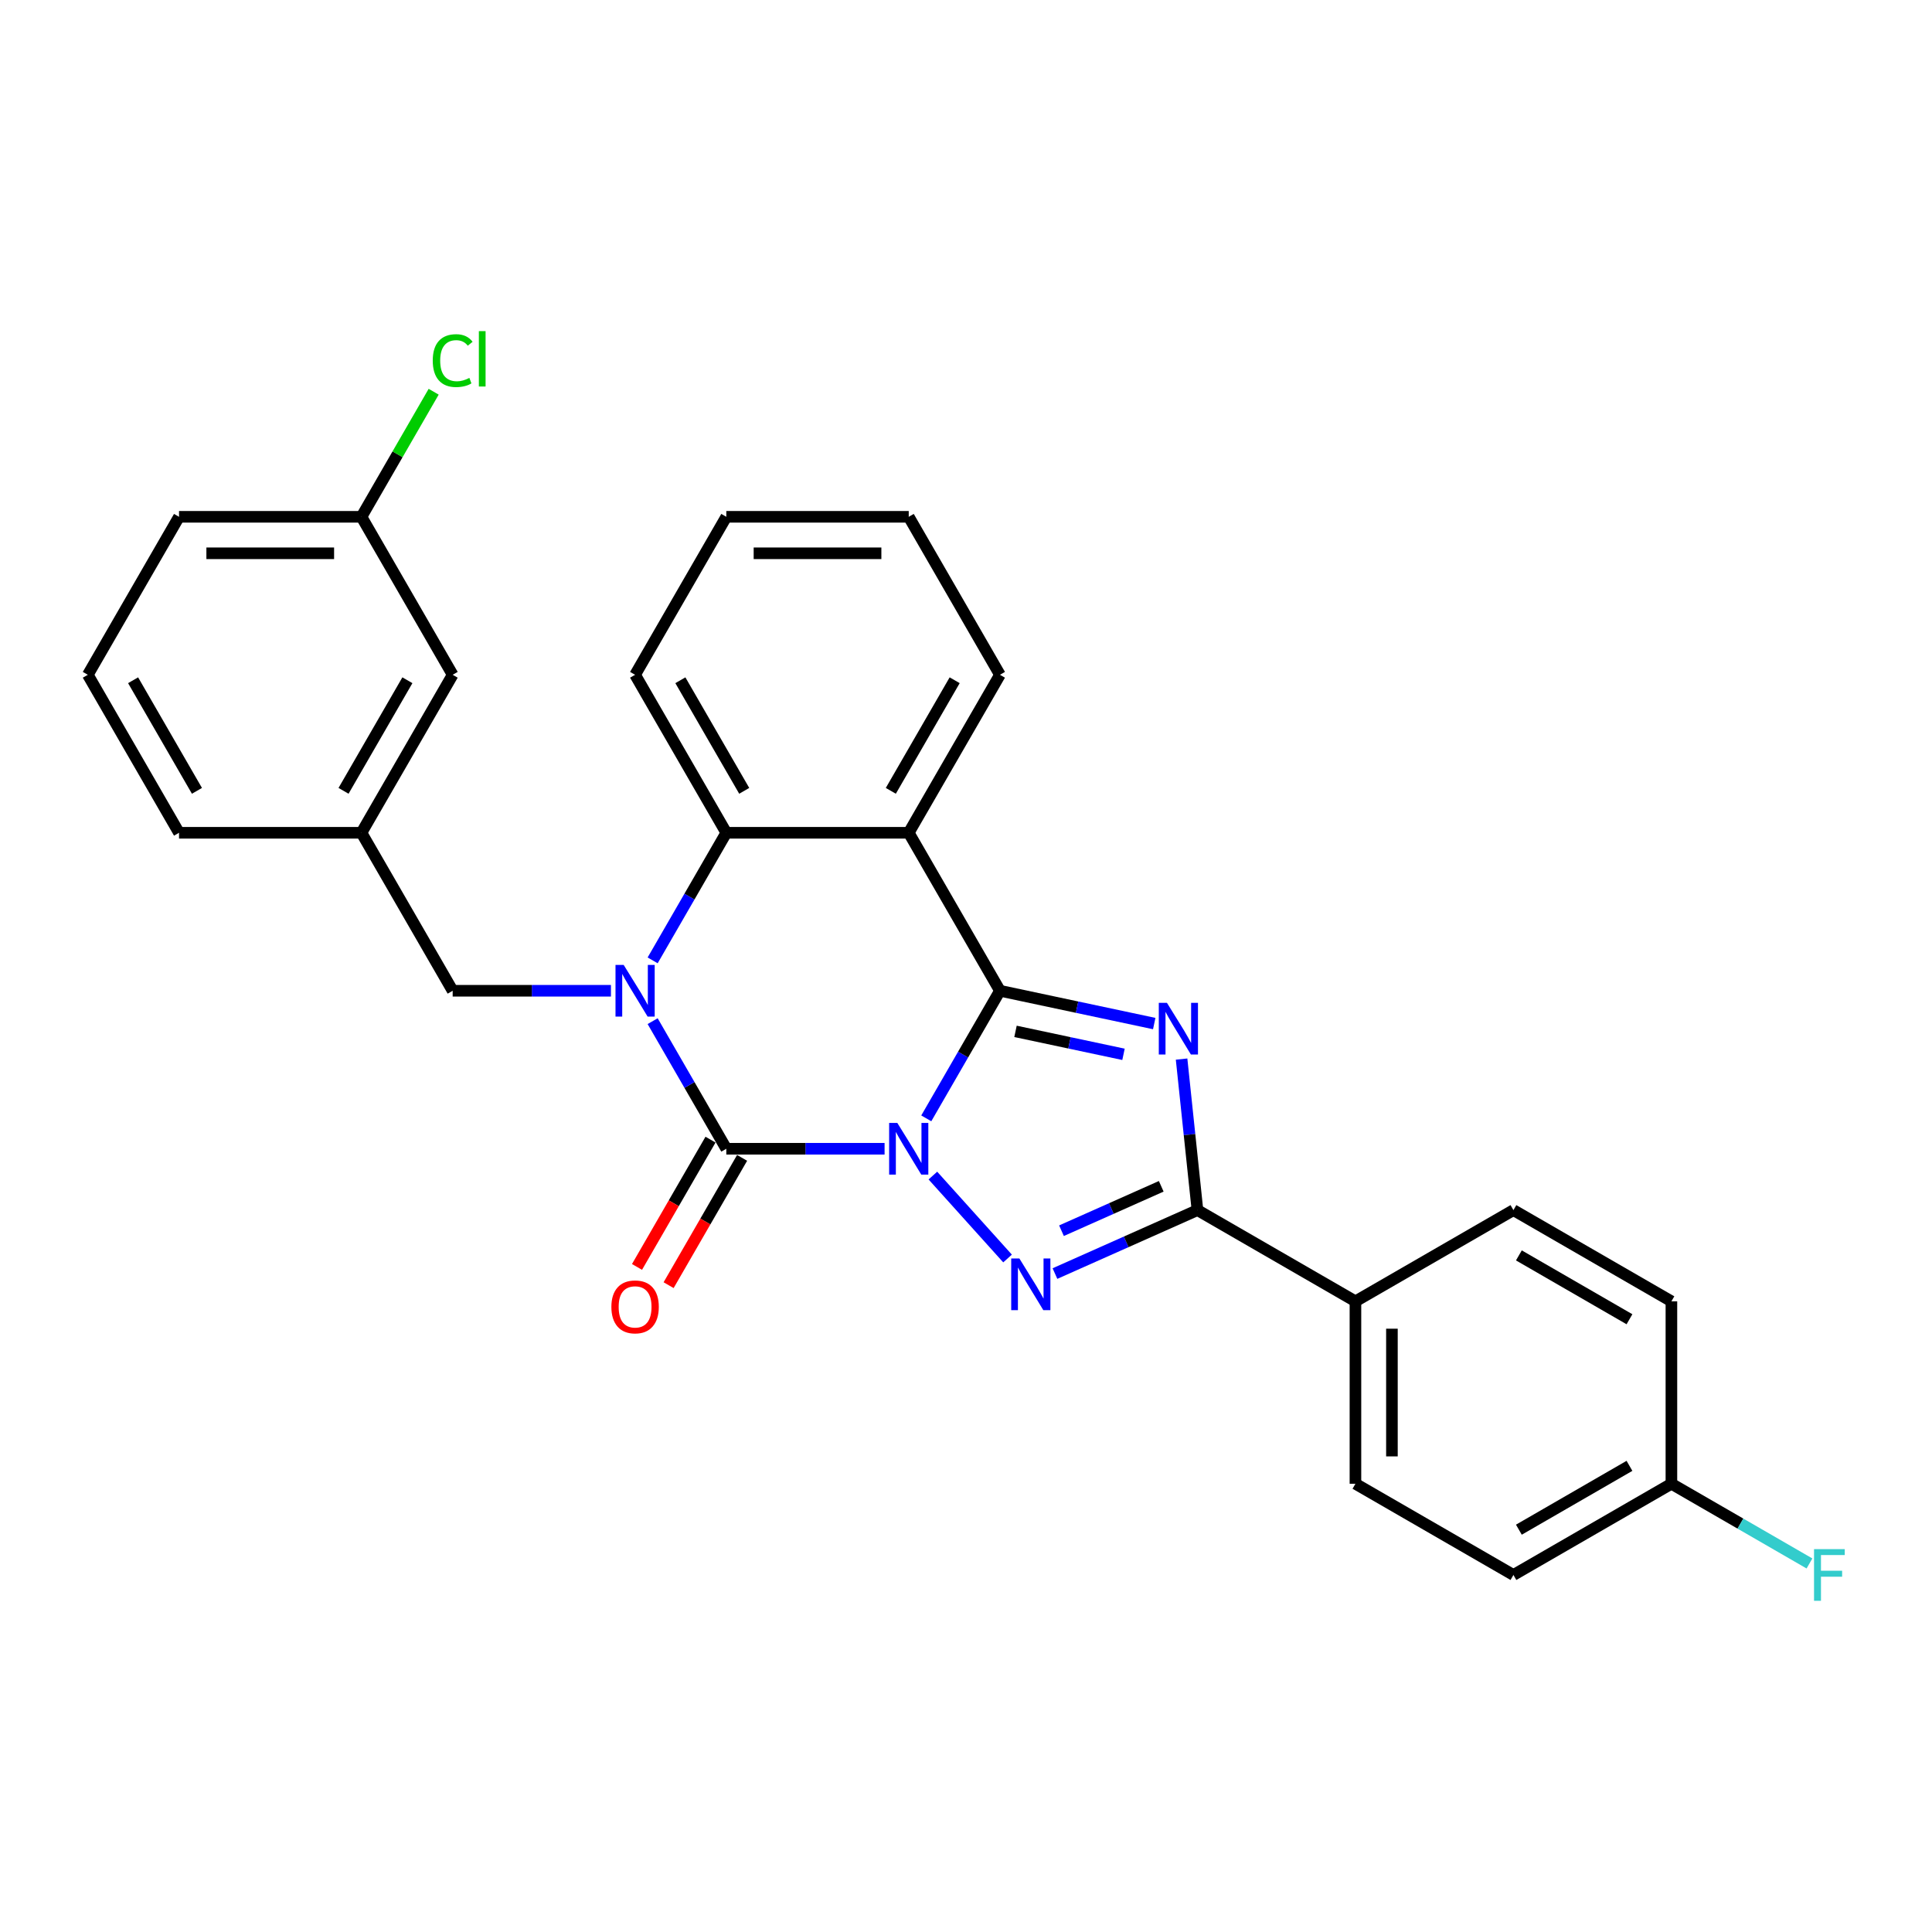 <?xml version='1.0' encoding='iso-8859-1'?>
<svg version='1.1' baseProfile='full'
              xmlns='http://www.w3.org/2000/svg'
                      xmlns:rdkit='http://www.rdkit.org/xml'
                      xmlns:xlink='http://www.w3.org/1999/xlink'
                  xml:space='preserve'
width='1000px' height='1000px' viewBox='0 0 1000 1000'>
<!-- END OF HEADER -->
<rect style='opacity:1.0;fill:#FFFFFF;stroke:none' width='1000' height='1000' x='0' y='0'> </rect>
<path class='bond-0' d='M 479.441,578.859 L 498.506,545.838' style='fill:none;fill-rule:evenodd;stroke:#0000FF;stroke-width:6px;stroke-linecap:butt;stroke-linejoin:miter;stroke-opacity:1' />
<path class='bond-0' d='M 498.506,545.838 L 517.57,512.817' style='fill:none;fill-rule:evenodd;stroke:#000000;stroke-width:6px;stroke-linecap:butt;stroke-linejoin:miter;stroke-opacity:1' />
<path class='bond-1' d='M 457.857,594.59 L 416.896,594.59' style='fill:none;fill-rule:evenodd;stroke:#0000FF;stroke-width:6px;stroke-linecap:butt;stroke-linejoin:miter;stroke-opacity:1' />
<path class='bond-1' d='M 416.896,594.59 L 375.936,594.59' style='fill:none;fill-rule:evenodd;stroke:#000000;stroke-width:6px;stroke-linecap:butt;stroke-linejoin:miter;stroke-opacity:1' />
<path class='bond-4' d='M 482.86,608.475 L 521.506,651.395' style='fill:none;fill-rule:evenodd;stroke:#0000FF;stroke-width:6px;stroke-linecap:butt;stroke-linejoin:miter;stroke-opacity:1' />
<path class='bond-2' d='M 517.57,512.817 L 557.499,521.305' style='fill:none;fill-rule:evenodd;stroke:#000000;stroke-width:6px;stroke-linecap:butt;stroke-linejoin:miter;stroke-opacity:1' />
<path class='bond-2' d='M 557.499,521.305 L 597.428,529.792' style='fill:none;fill-rule:evenodd;stroke:#0000FF;stroke-width:6px;stroke-linecap:butt;stroke-linejoin:miter;stroke-opacity:1' />
<path class='bond-2' d='M 525.623,533.835 L 553.573,539.777' style='fill:none;fill-rule:evenodd;stroke:#000000;stroke-width:6px;stroke-linecap:butt;stroke-linejoin:miter;stroke-opacity:1' />
<path class='bond-2' d='M 553.573,539.777 L 581.523,545.718' style='fill:none;fill-rule:evenodd;stroke:#0000FF;stroke-width:6px;stroke-linecap:butt;stroke-linejoin:miter;stroke-opacity:1' />
<path class='bond-6' d='M 517.57,512.817 L 470.359,431.045' style='fill:none;fill-rule:evenodd;stroke:#000000;stroke-width:6px;stroke-linecap:butt;stroke-linejoin:miter;stroke-opacity:1' />
<path class='bond-3' d='M 375.936,594.59 L 356.871,561.569' style='fill:none;fill-rule:evenodd;stroke:#000000;stroke-width:6px;stroke-linecap:butt;stroke-linejoin:miter;stroke-opacity:1' />
<path class='bond-3' d='M 356.871,561.569 L 337.806,528.548' style='fill:none;fill-rule:evenodd;stroke:#0000FF;stroke-width:6px;stroke-linecap:butt;stroke-linejoin:miter;stroke-opacity:1' />
<path class='bond-10' d='M 367.758,589.869 L 348.737,622.815' style='fill:none;fill-rule:evenodd;stroke:#000000;stroke-width:6px;stroke-linecap:butt;stroke-linejoin:miter;stroke-opacity:1' />
<path class='bond-10' d='M 348.737,622.815 L 329.716,655.76' style='fill:none;fill-rule:evenodd;stroke:#FF0000;stroke-width:6px;stroke-linecap:butt;stroke-linejoin:miter;stroke-opacity:1' />
<path class='bond-10' d='M 384.113,599.311 L 365.092,632.257' style='fill:none;fill-rule:evenodd;stroke:#000000;stroke-width:6px;stroke-linecap:butt;stroke-linejoin:miter;stroke-opacity:1' />
<path class='bond-10' d='M 365.092,632.257 L 346.071,665.202' style='fill:none;fill-rule:evenodd;stroke:#FF0000;stroke-width:6px;stroke-linecap:butt;stroke-linejoin:miter;stroke-opacity:1' />
<path class='bond-28' d='M 611.584,548.18 L 615.692,587.267' style='fill:none;fill-rule:evenodd;stroke:#0000FF;stroke-width:6px;stroke-linecap:butt;stroke-linejoin:miter;stroke-opacity:1' />
<path class='bond-28' d='M 615.692,587.267 L 619.8,626.355' style='fill:none;fill-rule:evenodd;stroke:#000000;stroke-width:6px;stroke-linecap:butt;stroke-linejoin:miter;stroke-opacity:1' />
<path class='bond-7' d='M 337.806,497.086 L 356.871,464.065' style='fill:none;fill-rule:evenodd;stroke:#0000FF;stroke-width:6px;stroke-linecap:butt;stroke-linejoin:miter;stroke-opacity:1' />
<path class='bond-7' d='M 356.871,464.065 L 375.936,431.045' style='fill:none;fill-rule:evenodd;stroke:#000000;stroke-width:6px;stroke-linecap:butt;stroke-linejoin:miter;stroke-opacity:1' />
<path class='bond-8' d='M 316.222,512.817 L 275.262,512.817' style='fill:none;fill-rule:evenodd;stroke:#0000FF;stroke-width:6px;stroke-linecap:butt;stroke-linejoin:miter;stroke-opacity:1' />
<path class='bond-8' d='M 275.262,512.817 L 234.301,512.817' style='fill:none;fill-rule:evenodd;stroke:#000000;stroke-width:6px;stroke-linecap:butt;stroke-linejoin:miter;stroke-opacity:1' />
<path class='bond-5' d='M 546.042,659.194 L 582.921,642.775' style='fill:none;fill-rule:evenodd;stroke:#0000FF;stroke-width:6px;stroke-linecap:butt;stroke-linejoin:miter;stroke-opacity:1' />
<path class='bond-5' d='M 582.921,642.775 L 619.8,626.355' style='fill:none;fill-rule:evenodd;stroke:#000000;stroke-width:6px;stroke-linecap:butt;stroke-linejoin:miter;stroke-opacity:1' />
<path class='bond-5' d='M 549.424,637.016 L 575.24,625.523' style='fill:none;fill-rule:evenodd;stroke:#0000FF;stroke-width:6px;stroke-linecap:butt;stroke-linejoin:miter;stroke-opacity:1' />
<path class='bond-5' d='M 575.24,625.523 L 601.055,614.029' style='fill:none;fill-rule:evenodd;stroke:#000000;stroke-width:6px;stroke-linecap:butt;stroke-linejoin:miter;stroke-opacity:1' />
<path class='bond-9' d='M 619.8,626.355 L 701.573,673.567' style='fill:none;fill-rule:evenodd;stroke:#000000;stroke-width:6px;stroke-linecap:butt;stroke-linejoin:miter;stroke-opacity:1' />
<path class='bond-14' d='M 470.359,431.045 L 517.57,349.272' style='fill:none;fill-rule:evenodd;stroke:#000000;stroke-width:6px;stroke-linecap:butt;stroke-linejoin:miter;stroke-opacity:1' />
<path class='bond-14' d='M 461.086,409.336 L 494.134,352.095' style='fill:none;fill-rule:evenodd;stroke:#000000;stroke-width:6px;stroke-linecap:butt;stroke-linejoin:miter;stroke-opacity:1' />
<path class='bond-29' d='M 470.359,431.045 L 375.936,431.045' style='fill:none;fill-rule:evenodd;stroke:#000000;stroke-width:6px;stroke-linecap:butt;stroke-linejoin:miter;stroke-opacity:1' />
<path class='bond-22' d='M 375.936,431.045 L 328.724,349.272' style='fill:none;fill-rule:evenodd;stroke:#000000;stroke-width:6px;stroke-linecap:butt;stroke-linejoin:miter;stroke-opacity:1' />
<path class='bond-22' d='M 385.208,409.336 L 352.16,352.095' style='fill:none;fill-rule:evenodd;stroke:#000000;stroke-width:6px;stroke-linecap:butt;stroke-linejoin:miter;stroke-opacity:1' />
<path class='bond-11' d='M 234.301,512.817 L 187.089,431.045' style='fill:none;fill-rule:evenodd;stroke:#000000;stroke-width:6px;stroke-linecap:butt;stroke-linejoin:miter;stroke-opacity:1' />
<path class='bond-12' d='M 701.573,673.567 L 701.573,767.99' style='fill:none;fill-rule:evenodd;stroke:#000000;stroke-width:6px;stroke-linecap:butt;stroke-linejoin:miter;stroke-opacity:1' />
<path class='bond-12' d='M 720.458,687.73 L 720.458,753.826' style='fill:none;fill-rule:evenodd;stroke:#000000;stroke-width:6px;stroke-linecap:butt;stroke-linejoin:miter;stroke-opacity:1' />
<path class='bond-13' d='M 701.573,673.567 L 783.346,626.355' style='fill:none;fill-rule:evenodd;stroke:#000000;stroke-width:6px;stroke-linecap:butt;stroke-linejoin:miter;stroke-opacity:1' />
<path class='bond-15' d='M 187.089,431.045 L 234.301,349.272' style='fill:none;fill-rule:evenodd;stroke:#000000;stroke-width:6px;stroke-linecap:butt;stroke-linejoin:miter;stroke-opacity:1' />
<path class='bond-15' d='M 177.816,409.336 L 210.865,352.095' style='fill:none;fill-rule:evenodd;stroke:#000000;stroke-width:6px;stroke-linecap:butt;stroke-linejoin:miter;stroke-opacity:1' />
<path class='bond-24' d='M 187.089,431.045 L 92.666,431.045' style='fill:none;fill-rule:evenodd;stroke:#000000;stroke-width:6px;stroke-linecap:butt;stroke-linejoin:miter;stroke-opacity:1' />
<path class='bond-19' d='M 701.573,767.99 L 783.346,815.201' style='fill:none;fill-rule:evenodd;stroke:#000000;stroke-width:6px;stroke-linecap:butt;stroke-linejoin:miter;stroke-opacity:1' />
<path class='bond-18' d='M 783.346,626.355 L 865.119,673.567' style='fill:none;fill-rule:evenodd;stroke:#000000;stroke-width:6px;stroke-linecap:butt;stroke-linejoin:miter;stroke-opacity:1' />
<path class='bond-18' d='M 786.169,649.791 L 843.41,682.839' style='fill:none;fill-rule:evenodd;stroke:#000000;stroke-width:6px;stroke-linecap:butt;stroke-linejoin:miter;stroke-opacity:1' />
<path class='bond-26' d='M 517.57,349.272 L 470.359,267.499' style='fill:none;fill-rule:evenodd;stroke:#000000;stroke-width:6px;stroke-linecap:butt;stroke-linejoin:miter;stroke-opacity:1' />
<path class='bond-17' d='M 234.301,349.272 L 187.089,267.499' style='fill:none;fill-rule:evenodd;stroke:#000000;stroke-width:6px;stroke-linecap:butt;stroke-linejoin:miter;stroke-opacity:1' />
<path class='bond-16' d='M 865.119,767.99 L 865.119,673.567' style='fill:none;fill-rule:evenodd;stroke:#000000;stroke-width:6px;stroke-linecap:butt;stroke-linejoin:miter;stroke-opacity:1' />
<path class='bond-20' d='M 865.119,767.99 L 900.85,788.619' style='fill:none;fill-rule:evenodd;stroke:#000000;stroke-width:6px;stroke-linecap:butt;stroke-linejoin:miter;stroke-opacity:1' />
<path class='bond-20' d='M 900.85,788.619 L 936.58,809.248' style='fill:none;fill-rule:evenodd;stroke:#33CCCC;stroke-width:6px;stroke-linecap:butt;stroke-linejoin:miter;stroke-opacity:1' />
<path class='bond-30' d='M 865.119,767.99 L 783.346,815.201' style='fill:none;fill-rule:evenodd;stroke:#000000;stroke-width:6px;stroke-linecap:butt;stroke-linejoin:miter;stroke-opacity:1' />
<path class='bond-30' d='M 843.41,758.717 L 786.169,791.765' style='fill:none;fill-rule:evenodd;stroke:#000000;stroke-width:6px;stroke-linecap:butt;stroke-linejoin:miter;stroke-opacity:1' />
<path class='bond-21' d='M 187.089,267.499 L 205.778,235.129' style='fill:none;fill-rule:evenodd;stroke:#000000;stroke-width:6px;stroke-linecap:butt;stroke-linejoin:miter;stroke-opacity:1' />
<path class='bond-21' d='M 205.778,235.129 L 224.466,202.76' style='fill:none;fill-rule:evenodd;stroke:#00CC00;stroke-width:6px;stroke-linecap:butt;stroke-linejoin:miter;stroke-opacity:1' />
<path class='bond-32' d='M 187.089,267.499 L 92.666,267.499' style='fill:none;fill-rule:evenodd;stroke:#000000;stroke-width:6px;stroke-linecap:butt;stroke-linejoin:miter;stroke-opacity:1' />
<path class='bond-32' d='M 172.926,286.383 L 106.83,286.383' style='fill:none;fill-rule:evenodd;stroke:#000000;stroke-width:6px;stroke-linecap:butt;stroke-linejoin:miter;stroke-opacity:1' />
<path class='bond-27' d='M 328.724,349.272 L 375.936,267.499' style='fill:none;fill-rule:evenodd;stroke:#000000;stroke-width:6px;stroke-linecap:butt;stroke-linejoin:miter;stroke-opacity:1' />
<path class='bond-23' d='M 45.455,349.272 L 92.666,431.045' style='fill:none;fill-rule:evenodd;stroke:#000000;stroke-width:6px;stroke-linecap:butt;stroke-linejoin:miter;stroke-opacity:1' />
<path class='bond-23' d='M 68.891,352.095 L 101.939,409.336' style='fill:none;fill-rule:evenodd;stroke:#000000;stroke-width:6px;stroke-linecap:butt;stroke-linejoin:miter;stroke-opacity:1' />
<path class='bond-25' d='M 45.455,349.272 L 92.666,267.499' style='fill:none;fill-rule:evenodd;stroke:#000000;stroke-width:6px;stroke-linecap:butt;stroke-linejoin:miter;stroke-opacity:1' />
<path class='bond-31' d='M 470.359,267.499 L 375.936,267.499' style='fill:none;fill-rule:evenodd;stroke:#000000;stroke-width:6px;stroke-linecap:butt;stroke-linejoin:miter;stroke-opacity:1' />
<path class='bond-31' d='M 456.195,286.383 L 390.099,286.383' style='fill:none;fill-rule:evenodd;stroke:#000000;stroke-width:6px;stroke-linecap:butt;stroke-linejoin:miter;stroke-opacity:1' />
<path  class='atom-0' d='M 464.448 581.22
L 473.21 595.383
Q 474.079 596.781, 475.476 599.311
Q 476.874 601.842, 476.949 601.993
L 476.949 581.22
L 480.5 581.22
L 480.5 607.961
L 476.836 607.961
L 467.432 592.475
Q 466.336 590.662, 465.165 588.585
Q 464.032 586.508, 463.692 585.866
L 463.692 607.961
L 460.218 607.961
L 460.218 581.22
L 464.448 581.22
' fill='#0000FF'/>
<path  class='atom-3' d='M 604.019 519.079
L 612.782 533.242
Q 613.65 534.64, 615.048 537.17
Q 616.445 539.701, 616.521 539.852
L 616.521 519.079
L 620.071 519.079
L 620.071 545.819
L 616.408 545.819
L 607.003 530.334
Q 605.908 528.521, 604.737 526.444
Q 603.604 524.366, 603.264 523.724
L 603.264 545.819
L 599.789 545.819
L 599.789 519.079
L 604.019 519.079
' fill='#0000FF'/>
<path  class='atom-4' d='M 322.813 499.447
L 331.576 513.611
Q 332.444 515.008, 333.842 517.539
Q 335.239 520.069, 335.315 520.22
L 335.315 499.447
L 338.865 499.447
L 338.865 526.188
L 335.201 526.188
L 325.797 510.702
Q 324.702 508.889, 323.531 506.812
Q 322.398 504.735, 322.058 504.093
L 322.058 526.188
L 318.583 526.188
L 318.583 499.447
L 322.813 499.447
' fill='#0000FF'/>
<path  class='atom-5' d='M 527.629 651.39
L 536.392 665.553
Q 537.26 666.951, 538.658 669.481
Q 540.055 672.012, 540.131 672.163
L 540.131 651.39
L 543.681 651.39
L 543.681 678.131
L 540.018 678.131
L 530.613 662.645
Q 529.518 660.832, 528.347 658.755
Q 527.214 656.678, 526.874 656.036
L 526.874 678.131
L 523.399 678.131
L 523.399 651.39
L 527.629 651.39
' fill='#0000FF'/>
<path  class='atom-11' d='M 316.449 676.439
Q 316.449 670.018, 319.622 666.43
Q 322.794 662.842, 328.724 662.842
Q 334.654 662.842, 337.826 666.43
Q 340.999 670.018, 340.999 676.439
Q 340.999 682.935, 337.789 686.636
Q 334.578 690.3, 328.724 690.3
Q 322.832 690.3, 319.622 686.636
Q 316.449 682.973, 316.449 676.439
M 328.724 687.278
Q 332.803 687.278, 334.994 684.559
Q 337.222 681.802, 337.222 676.439
Q 337.222 671.189, 334.994 668.545
Q 332.803 665.863, 328.724 665.863
Q 324.645 665.863, 322.417 668.507
Q 320.226 671.151, 320.226 676.439
Q 320.226 681.84, 322.417 684.559
Q 324.645 687.278, 328.724 687.278
' fill='#FF0000'/>
<path  class='atom-21' d='M 938.941 801.831
L 954.842 801.831
L 954.842 804.89
L 942.529 804.89
L 942.529 813.011
L 953.482 813.011
L 953.482 816.108
L 942.529 816.108
L 942.529 828.572
L 938.941 828.572
L 938.941 801.831
' fill='#33CCCC'/>
<path  class='atom-22' d='M 223.99 186.651
Q 223.99 180.004, 227.087 176.529
Q 230.222 173.017, 236.152 173.017
Q 241.666 173.017, 244.612 176.907
L 242.119 178.946
Q 239.966 176.114, 236.152 176.114
Q 232.11 176.114, 229.957 178.833
Q 227.842 181.515, 227.842 186.651
Q 227.842 191.939, 230.033 194.658
Q 232.261 197.378, 236.567 197.378
Q 239.513 197.378, 242.95 195.603
L 244.008 198.435
Q 242.61 199.342, 240.495 199.871
Q 238.38 200.399, 236.038 200.399
Q 230.222 200.399, 227.087 196.849
Q 223.99 193.299, 223.99 186.651
' fill='#00CC00'/>
<path  class='atom-22' d='M 247.86 171.393
L 251.335 171.393
L 251.335 200.059
L 247.86 200.059
L 247.86 171.393
' fill='#00CC00'/>
</svg>
